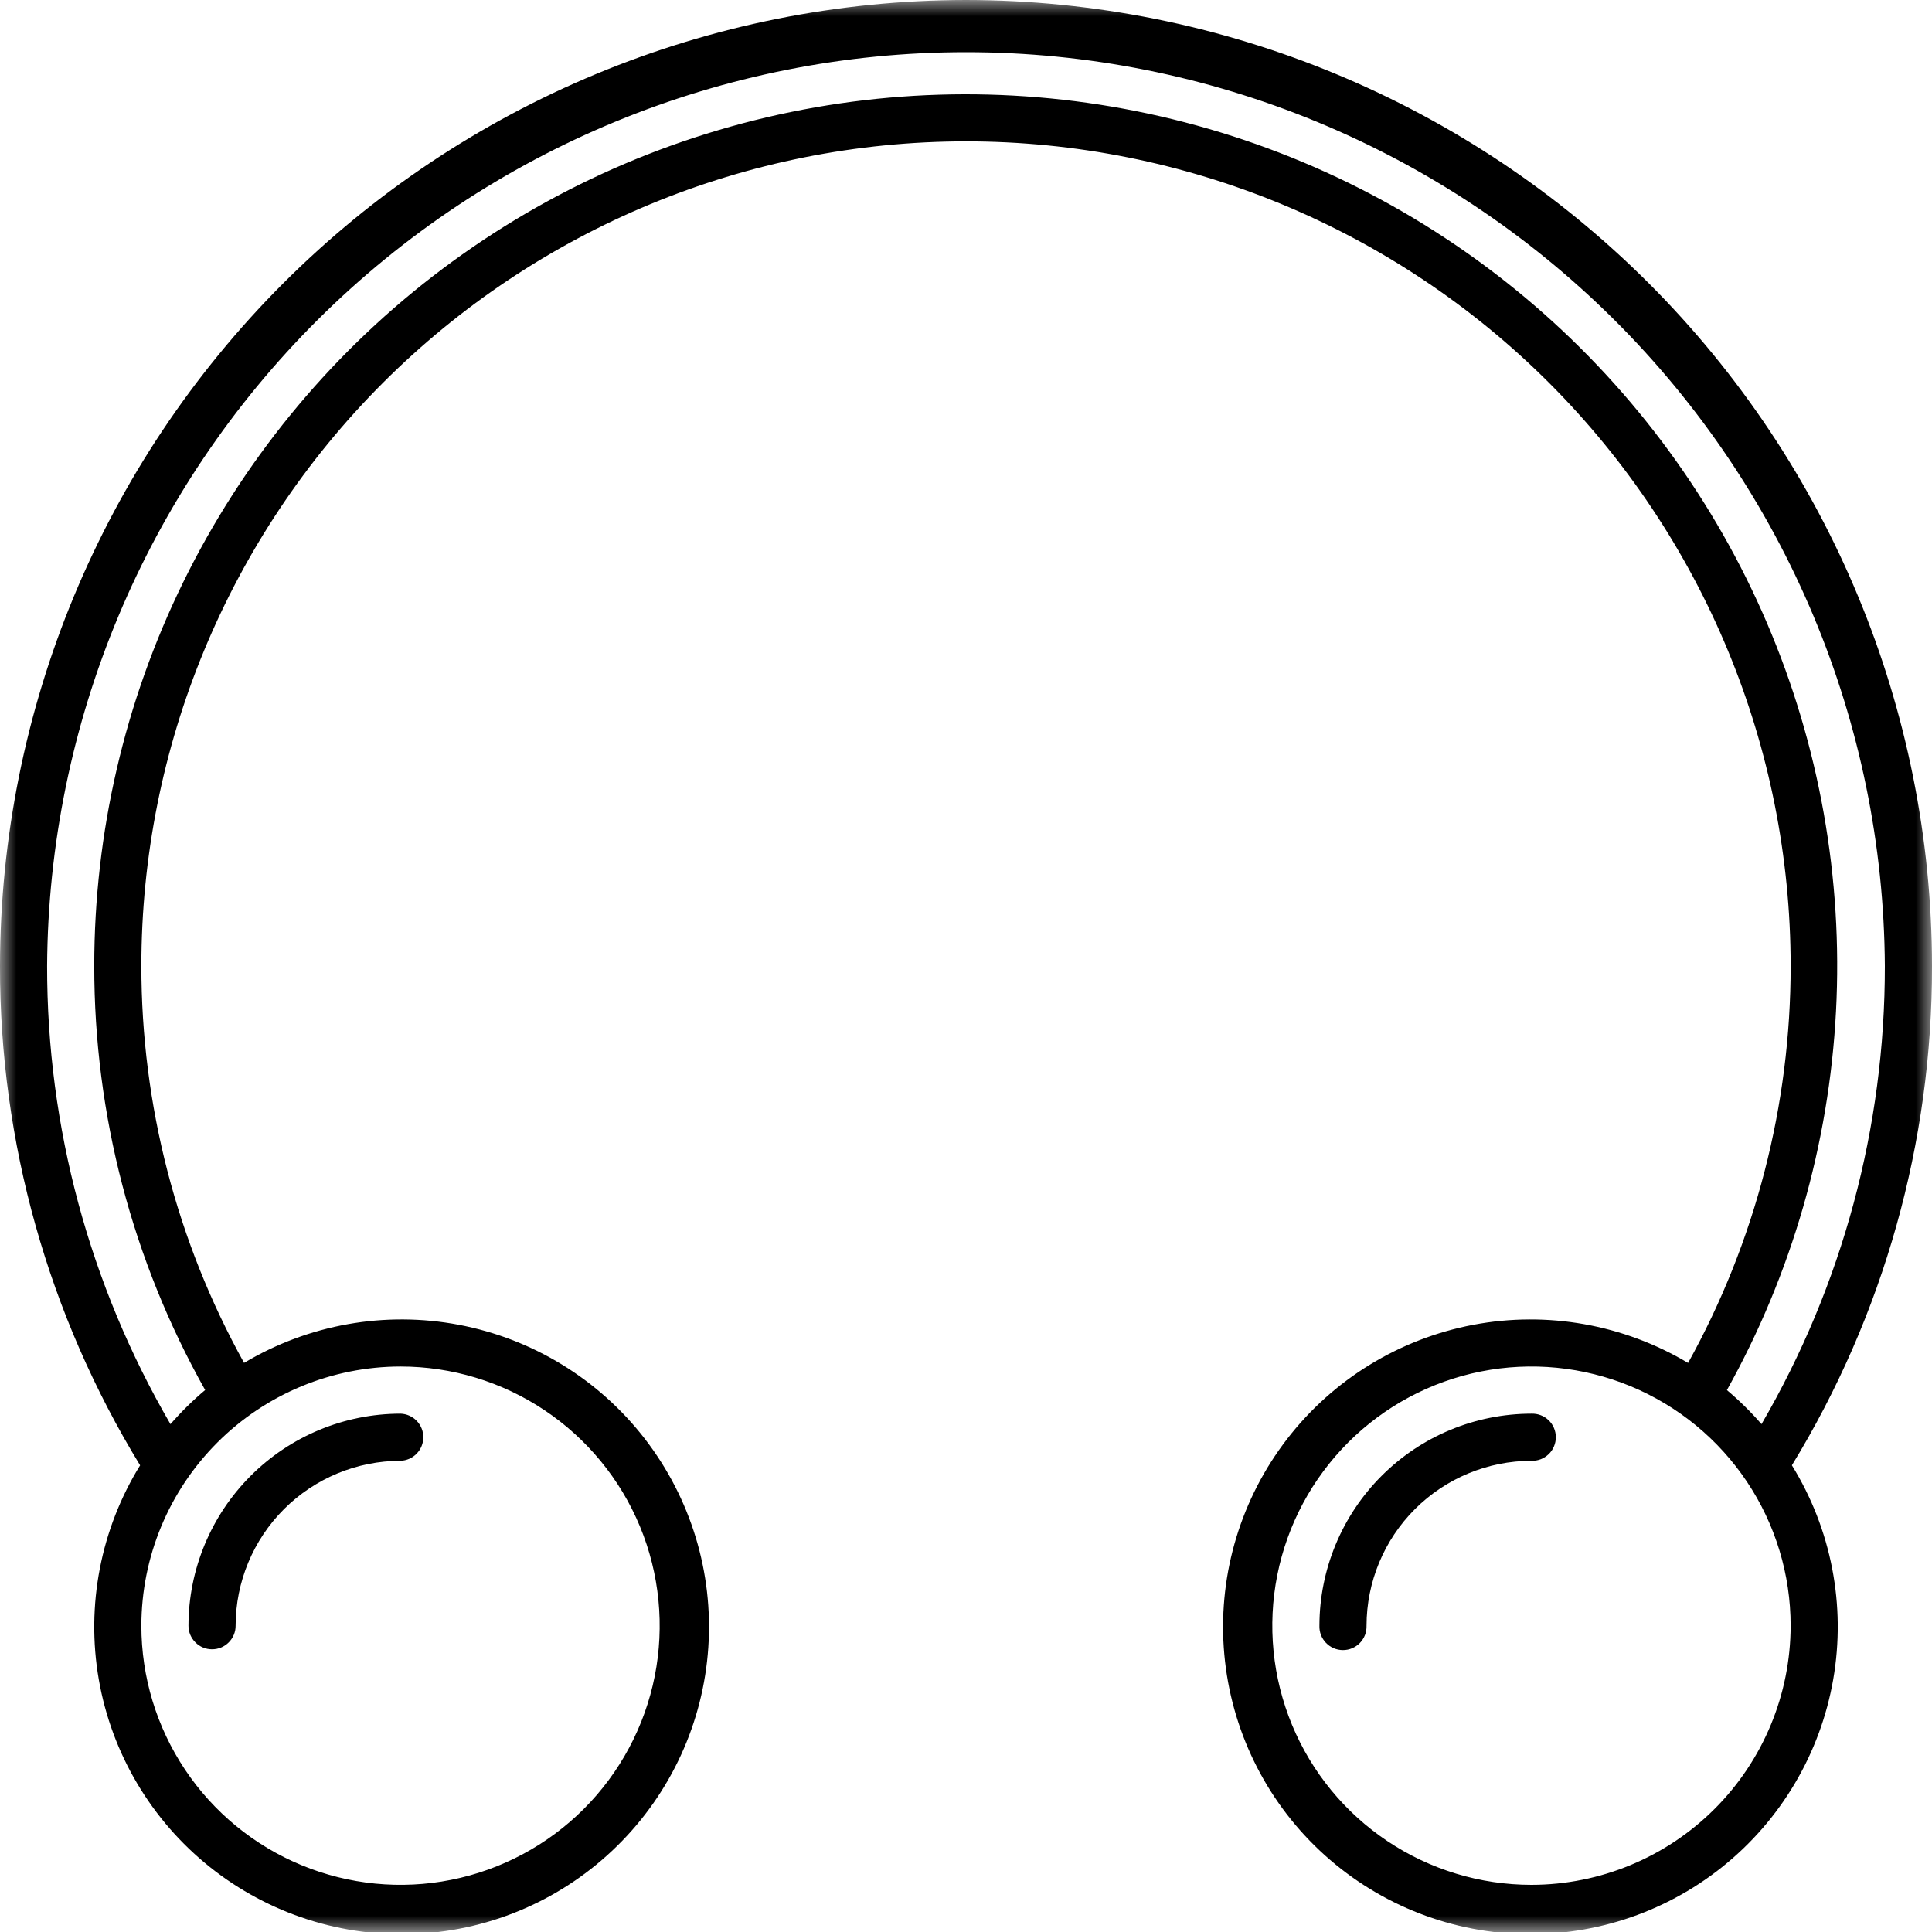 <svg width="60" height="60" viewBox="0 0 60 60" fill="none" xmlns="http://www.w3.org/2000/svg">
<g id="Clip path group">
<mask id="mask0_18427_3183" style="mask-type:luminance" maskUnits="userSpaceOnUse" x="0" y="0" width="60" height="60">
<g id="clip-path">
<path id="Rectangle 28" d="M60 0H0V60H60V0Z" fill="white"/>
</g>
</mask>
<g mask="url(#mask0_18427_3183)">
<g id="Groupe 19">
<path id="Trac&#195;&#169; 18" d="M6.585 51.22C6.682 51.22 6.777 51.202 6.866 51.165C6.955 51.128 7.035 51.074 7.103 51.006C7.171 50.938 7.225 50.857 7.262 50.769C7.299 50.68 7.318 50.584 7.317 50.488C7.319 49.13 7.859 47.828 8.819 46.868C9.78 45.908 11.082 45.368 12.44 45.366C12.629 45.359 12.809 45.28 12.941 45.143C13.073 45.007 13.147 44.824 13.147 44.634C13.147 44.445 13.073 44.262 12.941 44.126C12.809 43.989 12.629 43.909 12.44 43.903C10.694 43.904 9.019 44.599 7.785 45.833C6.55 47.068 5.855 48.742 5.853 50.488C5.853 50.584 5.872 50.68 5.909 50.769C5.946 50.857 6 50.938 6.068 51.006C6.136 51.074 6.216 51.128 6.305 51.165C6.394 51.202 6.489 51.22 6.585 51.22Z" fill="black"/>
<path id="Trac&#195;&#169; 19" d="M47.561 43.903C45.815 43.905 44.141 44.599 42.907 45.834C41.672 47.069 40.978 48.742 40.976 50.488C40.972 50.587 40.989 50.684 41.024 50.776C41.059 50.868 41.113 50.951 41.181 51.022C41.249 51.093 41.331 51.149 41.421 51.187C41.512 51.226 41.609 51.245 41.707 51.245C41.806 51.245 41.903 51.226 41.993 51.187C42.084 51.149 42.165 51.093 42.234 51.022C42.302 50.951 42.355 50.868 42.391 50.776C42.426 50.684 42.442 50.587 42.439 50.488C42.44 49.13 42.981 47.828 43.941 46.868C44.901 45.908 46.203 45.368 47.561 45.366C47.659 45.369 47.757 45.353 47.849 45.318C47.941 45.282 48.024 45.229 48.095 45.161C48.166 45.093 48.222 45.011 48.26 44.92C48.298 44.83 48.318 44.733 48.318 44.634C48.318 44.536 48.298 44.439 48.26 44.349C48.222 44.258 48.166 44.176 48.095 44.108C48.024 44.04 47.941 43.986 47.849 43.951C47.757 43.916 47.659 43.9 47.561 43.903Z" fill="black"/>
<path id="Trac&#195;&#169; 20" d="M30 0C22.046 0.009 14.421 3.173 8.797 8.797C3.173 14.421 0.009 22.046 3.42846e-05 30C-0.008 35.471 1.498 40.838 4.351 45.507C3.125 47.492 2.668 49.859 3.068 52.159C3.469 54.458 4.697 56.531 6.522 57.986C8.348 59.441 10.643 60.177 12.973 60.055C15.304 59.933 17.51 58.961 19.172 57.322C20.835 55.684 21.84 53.494 21.997 51.165C22.155 48.836 21.453 46.531 20.026 44.684C18.598 42.837 16.544 41.578 14.25 41.143C11.957 40.709 9.584 41.129 7.58 42.326C5.486 38.555 4.389 34.313 4.39 30C4.39 23.208 7.088 16.694 11.891 11.891C16.694 7.088 23.208 4.39 30 4.39C36.792 4.39 43.306 7.088 48.109 11.891C52.912 16.694 55.61 23.208 55.61 30C55.613 34.313 54.517 38.556 52.425 42.328C50.421 41.131 48.048 40.709 45.755 41.143C43.461 41.577 41.406 42.836 39.978 44.682C38.55 46.529 37.848 48.834 38.005 51.163C38.162 53.492 39.166 55.683 40.829 57.321C42.492 58.959 44.697 59.932 47.028 60.054C49.358 60.176 51.654 59.441 53.479 57.986C55.304 56.531 56.532 54.457 56.932 52.158C57.332 49.858 56.876 47.492 55.649 45.506C58.503 40.838 60.009 35.471 60 30C59.991 22.046 56.828 14.421 51.204 8.796C45.58 3.172 37.954 0.009 30 0ZM12.439 42.439C14.031 42.439 15.587 42.911 16.91 43.795C18.234 44.68 19.266 45.937 19.875 47.407C20.484 48.878 20.643 50.496 20.333 52.058C20.022 53.619 19.256 55.053 18.13 56.179C17.005 57.304 15.57 58.071 14.009 58.381C12.448 58.692 10.829 58.532 9.359 57.923C7.888 57.314 6.631 56.283 5.747 54.959C4.862 53.635 4.39 52.079 4.39 50.487C4.393 48.353 5.241 46.308 6.75 44.799C8.259 43.29 10.305 42.441 12.439 42.439ZM47.561 58.536C45.969 58.536 44.413 58.064 43.09 57.18C41.766 56.295 40.734 55.038 40.125 53.568C39.516 52.097 39.357 50.478 39.667 48.917C39.978 47.356 40.744 45.922 41.87 44.796C42.996 43.671 44.43 42.904 45.991 42.593C47.552 42.283 49.17 42.442 50.641 43.051C52.112 43.661 53.369 44.692 54.253 46.016C55.138 47.34 55.61 48.896 55.61 50.487C55.608 52.621 54.759 54.667 53.25 56.176C51.741 57.685 49.695 58.534 47.561 58.536ZM54.706 44.229C54.376 43.848 54.016 43.495 53.631 43.171C55.644 39.56 56.803 35.535 57.019 31.406C57.235 27.277 56.502 23.154 54.877 19.353C53.251 15.551 50.776 12.172 47.642 9.476C44.508 6.78 40.798 4.837 36.796 3.798C32.794 2.758 28.608 2.649 24.557 3.479C20.507 4.31 16.701 6.057 13.431 8.587C10.161 11.116 7.514 14.362 5.693 18.074C3.872 21.786 2.926 25.866 2.927 30C2.924 34.613 4.11 39.148 6.371 43.169C5.985 43.493 5.625 43.848 5.294 44.229C2.779 39.909 1.457 34.998 1.463 30C1.505 22.459 4.529 15.241 9.876 9.923C15.223 4.605 22.458 1.62 30 1.62C37.541 1.62 44.776 4.605 50.123 9.923C55.47 15.241 58.495 22.459 58.536 30C58.543 34.999 57.221 39.909 54.705 44.229" fill="black"/>
</g>
</g>
</g>
</svg>
